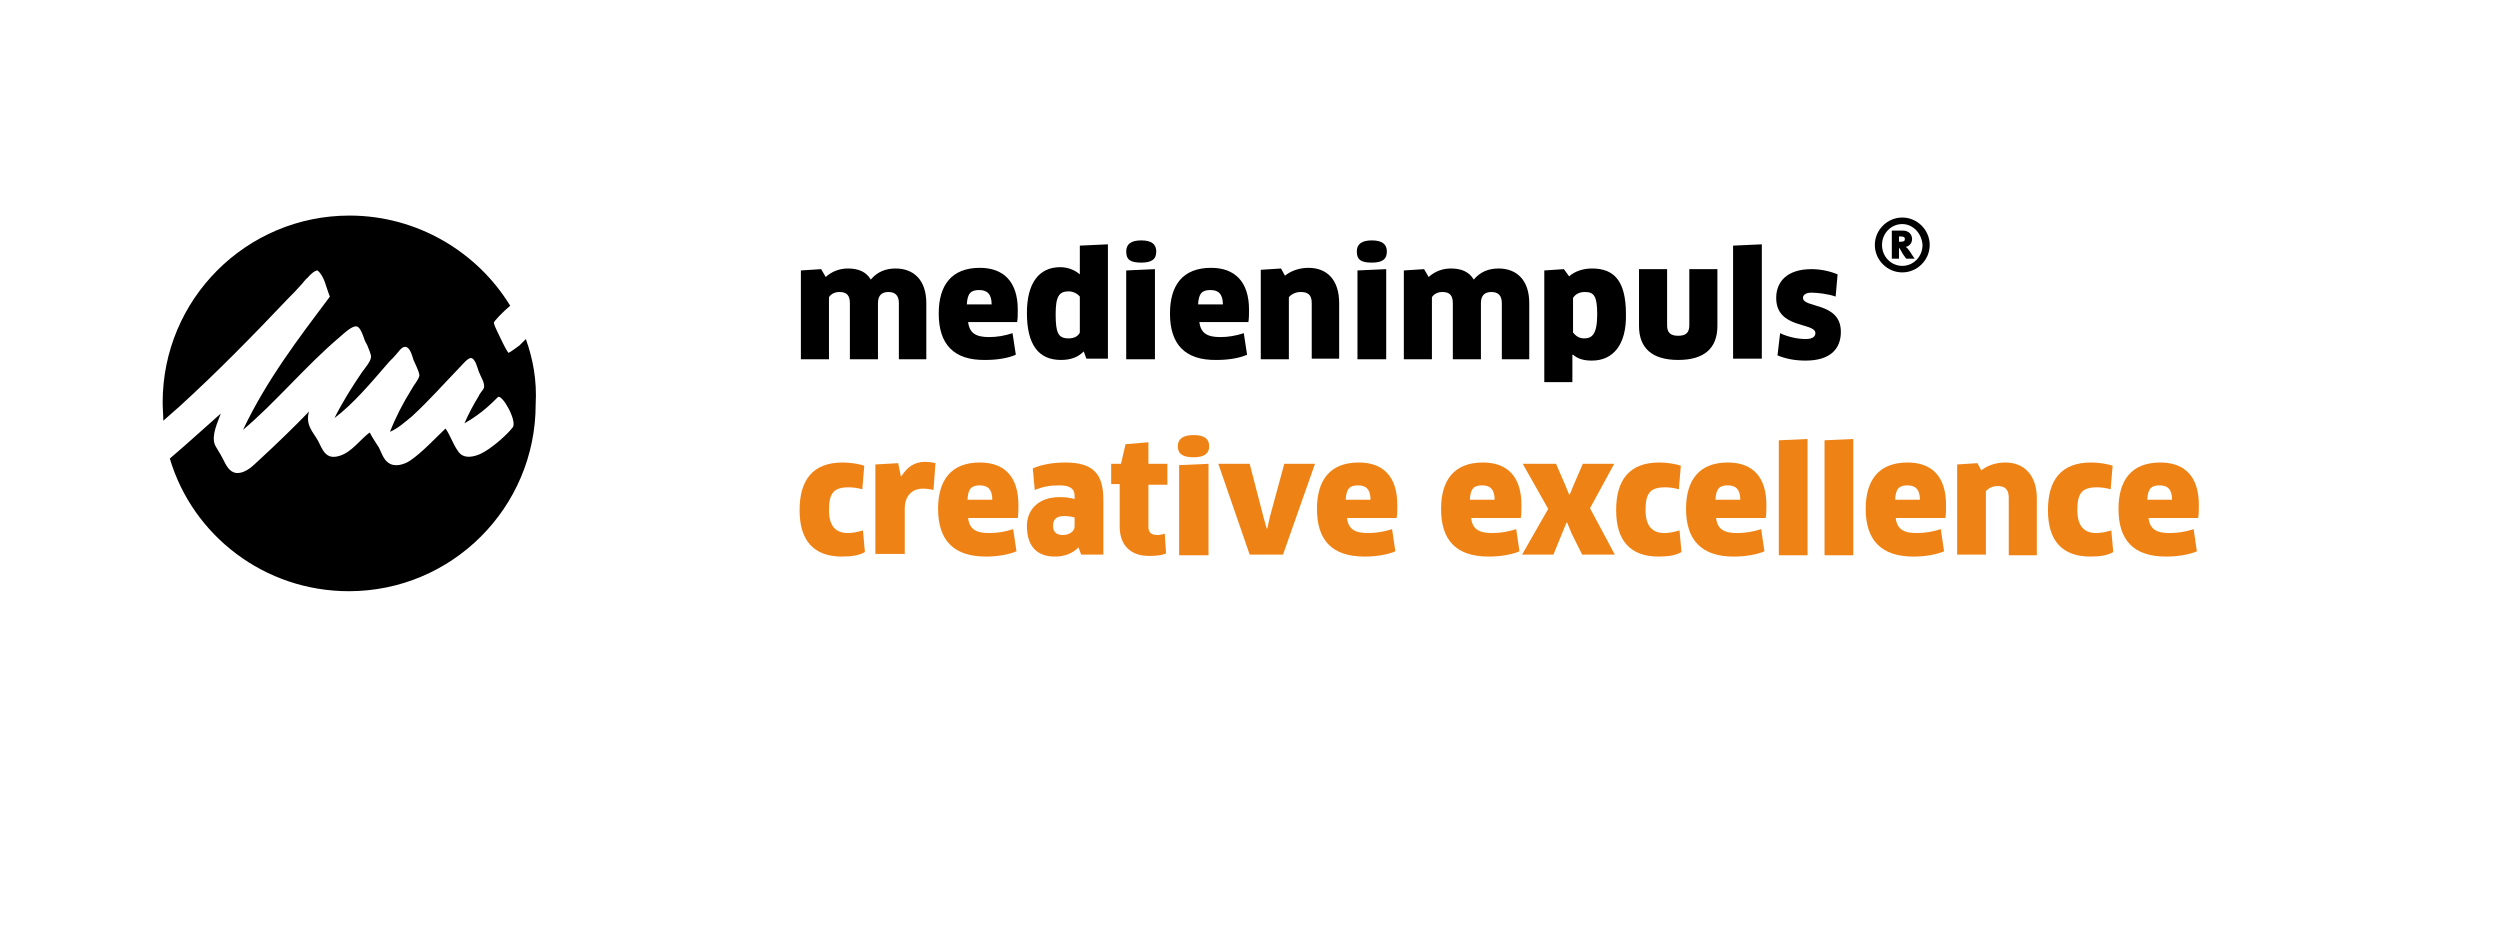 <?xml version="1.0" encoding="UTF-8"?>
<!-- Generator: Adobe Illustrator 21.0.0, SVG Export Plug-In . SVG Version: 6.00 Build 0)  -->
<svg xmlns="http://www.w3.org/2000/svg" xmlns:xlink="http://www.w3.org/1999/xlink" version="1.1" id="Ebene_1" x="0px" y="0px" viewBox="0 0 382.7 141.7" style="enable-background:new 0 0 382.7 141.7;" xml:space="preserve">
<style type="text/css">
	.st0{fill:#EF8214;}
</style>
<g>
	<g>
		<path d="M137.6,54.9v-8.5c0-1.2-0.6-1.7-1.6-1.7c-1,0-1.6,0.5-1.6,1.7v8.6h-4.3v-8.6c0-1.2-0.5-1.7-1.6-1.7    c-0.7,0-1.3,0.3-1.6,0.8v9.5h-4.3V41.4l3.1-0.2l0.7,1.2c1-0.9,2.2-1.3,3.4-1.3c1.6,0,2.8,0.5,3.5,1.7c1-1.2,2.3-1.7,3.8-1.7    c2.8,0,4.7,1.8,4.7,5.3v8.6H137.6z"></path>
		<path d="M143.7,48c0-4.4,2-7,6.3-7c3.6,0,5.8,2.1,5.8,6.4c0,0.6,0,1.4-0.1,1.9h-7.5c0.2,1.7,1.2,2.3,3.2,2.3    c1.2,0,2.4-0.2,3.6-0.6l0.5,3.3c-1.1,0.5-2.8,0.8-4.6,0.8C145.9,55.2,143.7,52.6,143.7,48z M151.8,46.6c0-1.6-0.7-2.2-1.9-2.2    c-1.3,0-1.8,0.5-1.9,2.2H151.8z"></path>
		<path d="M166.3,54.9l-0.4-1.1c-0.9,0.9-2,1.3-3.5,1.3c-3.4,0-5.2-2.3-5.2-7.2c0-4.5,1.8-7,5.1-7c1.1,0,2.2,0.4,3,1.1l0,0l0-1.8    v-2.6l4.3-0.2v17.5H166.3z M165.3,45.4c-0.3-0.4-1-0.8-1.7-0.8c-1.5,0-2,0.8-2,3.5c0,2.9,0.4,3.7,2,3.7c0.9,0,1.5-0.4,1.7-0.9    V45.4z"></path>
		<path d="M174.7,40.2c-1.6,0-2.3-0.4-2.3-1.7c0-1.1,0.7-1.7,2.3-1.7c1.6,0,2.3,0.6,2.3,1.7C177,39.7,176.3,40.2,174.7,40.2z     M172.4,54.9V41.4l4.4-0.2v13.8H172.4z"></path>
		<path d="M179.1,48c0-4.4,2-7,6.3-7c3.6,0,5.8,2.1,5.8,6.4c0,0.6,0,1.4-0.1,1.9h-7.5c0.2,1.7,1.2,2.3,3.2,2.3    c1.2,0,2.4-0.2,3.6-0.6l0.5,3.3c-1.1,0.5-2.8,0.8-4.6,0.8C181.3,55.2,179.1,52.6,179.1,48z M187.2,46.6c0-1.6-0.7-2.2-1.9-2.2    c-1.3,0-1.8,0.5-1.9,2.2H187.2z"></path>
		<path d="M200.8,54.9v-8.5c0-1.3-0.6-1.7-1.7-1.7c-0.7,0-1.4,0.3-1.8,0.8v9.5h-4.3V41.3l3.1-0.2l0.6,1.1c1-0.8,2.3-1.2,3.6-1.2    c2.9,0,4.7,1.9,4.7,5.4v8.5H200.8z"></path>
		<path d="M210,40.2c-1.6,0-2.3-0.4-2.3-1.7c0-1.1,0.7-1.7,2.3-1.7c1.6,0,2.3,0.6,2.3,1.7C212.3,39.7,211.6,40.2,210,40.2z     M207.8,54.9V41.4l4.4-0.2v13.8H207.8z"></path>
		<path d="M229.9,54.9v-8.5c0-1.2-0.6-1.7-1.6-1.7c-1,0-1.6,0.5-1.6,1.7v8.6h-4.3v-8.6c0-1.2-0.5-1.7-1.6-1.7    c-0.7,0-1.3,0.3-1.6,0.8v9.5h-4.3V41.4l3.1-0.2l0.7,1.2c1-0.9,2.2-1.3,3.4-1.3c1.6,0,2.8,0.5,3.5,1.7c1-1.2,2.3-1.7,3.8-1.7    c2.8,0,4.7,1.8,4.7,5.3v8.6H229.9z"></path>
		<path d="M243.7,55.2c-1.1,0-2.1-0.2-2.9-0.9l-0.1,0l0,1.8v2.4h-4.3V41.4l3-0.2l0.8,1.1c0.9-0.8,2.2-1.2,3.5-1.2    c3.4,0,5.2,1.9,5.2,7C249,52.8,246.9,55.2,243.7,55.2z M242.6,44.7c-0.8,0-1.4,0.3-1.8,0.9v5.3c0.4,0.5,0.9,0.9,1.7,0.9    c1.2,0,2-0.6,2-3.7C244.5,45.3,244,44.7,242.6,44.7z"></path>
		<path d="M262.9,49.9c0,3.4-2,5.2-6,5.2c-4.1,0-6-1.9-6-5.2v-8.7h4.3v8.6c0,1.1,0.5,1.6,1.7,1.6c1.2,0,1.7-0.5,1.7-1.6v-8.6h4.3    V49.9z"></path>
		<path d="M265.3,54.9V37.6l4.4-0.2v17.5H265.3z"></path>
		<path d="M276.4,55.2c-1.7,0-3.1-0.3-4.3-0.8l0.4-3.4c1.2,0.6,2.8,0.9,3.9,0.9c1.1,0,1.5-0.4,1.5-0.9c0-1.7-6-0.6-6-5.4    c0-2.5,1.7-4.4,5.4-4.4c1.4,0,2.8,0.3,4,0.8l-0.3,3.4c-1.1-0.4-2.8-0.6-3.7-0.6c-0.8,0-1.3,0.3-1.3,0.8c0,1.6,5.8,0.6,5.8,5.2    C281.8,53.3,280.3,55.2,276.4,55.2z"></path>
	</g>
	<path d="M291,36.2h-0.3V37h0.3c0.4,0,0.6-0.1,0.6-0.4C291.6,36.3,291.4,36.2,291,36.2 M291.8,39.6c-0.2-0.3-0.3-0.4-0.5-0.7   c-0.4-0.7-0.5-0.9-0.6-1v1.7h-1.1v-4.3h1.7c0.8,0,1.4,0.5,1.4,1.3c0,0.6-0.4,1.1-1,1.2c0.3,0.1,0.4,0.4,0.6,0.6   c0.3,0.5,0.8,1.2,0.8,1.2H291.8z M291.2,34.3c-1.7,0-3.1,1.4-3.1,3.2c0,1.8,1.4,3.2,3.1,3.2c1.7,0,3.1-1.4,3.1-3.2   C294.2,35.8,292.9,34.3,291.2,34.3 M291.2,41.7c-2.3,0-4.2-1.9-4.2-4.2c0-2.3,1.9-4.2,4.2-4.2s4.2,1.9,4.2,4.2   C295.4,39.8,293.5,41.7,291.2,41.7"></path>
</g>
<g>
	<path class="st0" d="M132,74.9c-0.7-0.2-1.4-0.3-2.1-0.3c-2.3,0-3,0.9-3,3.5c0,2.5,1.1,3.5,2.9,3.5c0.8,0,1.6-0.2,2.3-0.4l0.3,3.3   c-0.8,0.5-2,0.7-3.5,0.7c-4.3,0-6.5-2.4-6.5-7.1c0-4.6,2-7.3,6.6-7.3c1.1,0,2.5,0.2,3.3,0.5L132,74.9z"></path>
	<path class="st0" d="M134,84.9V71.1l3.5-0.2l0.4,2h0.1c0.9-1.5,2.1-2.2,3.6-2.2c0.7,0,1.2,0.1,1.6,0.2l-0.3,4.1   c-0.5-0.1-1-0.2-1.6-0.2c-1.7,0-2.8,1.1-2.8,3.1v6.9H134z"></path>
	<path class="st0" d="M143.6,77.9c0-4.4,2-7.1,6.4-7.1c3.7,0,5.9,2.1,5.9,6.5c0,0.6,0,1.4-0.1,2h-7.6c0.2,1.7,1.2,2.3,3.2,2.3   c1.3,0,2.5-0.2,3.7-0.6l0.5,3.4c-1.2,0.5-2.9,0.8-4.7,0.8C145.9,85.2,143.6,82.6,143.6,77.9z M151.9,76.5c0-1.6-0.7-2.2-1.9-2.2   c-1.3,0-1.8,0.5-1.9,2.2H151.9z"></path>
	<path class="st0" d="M165.1,83.8c-0.9,0.9-2.1,1.4-3.6,1.4c-2.7,0-4.3-1.5-4.3-4.7c0-2.5,1.8-4.4,5-4.4c0.9,0,1.7,0.1,2.3,0.3v-0.5   c0-1-0.6-1.6-2.3-1.6c-1.6,0-2.5,0.2-3.8,0.7l-0.3-3.3c1.4-0.6,3.1-0.9,5-0.9c4.4,0,5.8,1.9,5.8,5.7v8.4h-3.4L165.1,83.8z    M164.4,79.2c-0.3-0.1-0.8-0.2-1.5-0.2c-1.2,0-1.7,0.5-1.7,1.5s0.6,1.4,1.5,1.4c0.9,0,1.8-0.5,1.8-1.3V79.2z"></path>
	<path class="st0" d="M175.8,74.2v6.4c0,0.9,0.4,1.3,1.4,1.3c0.3,0,0.8-0.1,1.1-0.2l0.2,3c-0.5,0.3-1.5,0.4-2.6,0.4   c-3,0-4.5-1.8-4.5-4.5v-6.5h-1.3V71h1.5l0.7-3l3.5-0.3V71h2.9v3.2H175.8z"></path>
	<path class="st0" d="M182.7,70c-1.6,0-2.4-0.5-2.4-1.7c0-1.1,0.8-1.7,2.4-1.7c1.7,0,2.4,0.6,2.4,1.7C185.1,69.4,184.4,70,182.7,70z    M180.5,84.9V71.2L185,71v14H180.5z"></path>
	<path class="st0" d="M201.3,71l-4.9,13.9h-5.1L186.5,71h4.8l2.1,8.1l0.5,1.8h0.1l0.4-1.8l2.2-8.1H201.3z"></path>
	<path class="st0" d="M201.6,77.9c0-4.4,2-7.1,6.4-7.1c3.7,0,5.9,2.1,5.9,6.5c0,0.6,0,1.4-0.1,2h-7.6c0.2,1.7,1.2,2.3,3.2,2.3   c1.2,0,2.5-0.2,3.7-0.6l0.5,3.4c-1.2,0.5-2.9,0.8-4.7,0.8C203.8,85.2,201.6,82.6,201.6,77.9z M209.8,76.5c0-1.6-0.7-2.2-1.9-2.2   c-1.3,0-1.8,0.5-1.9,2.2H209.8z"></path>
	<path class="st0" d="M220.6,77.9c0-4.4,2-7.1,6.4-7.1c3.7,0,5.9,2.1,5.9,6.5c0,0.6,0,1.4-0.1,2h-7.6c0.2,1.7,1.2,2.3,3.2,2.3   c1.2,0,2.5-0.2,3.7-0.6l0.5,3.4c-1.2,0.5-2.9,0.8-4.7,0.8C222.8,85.2,220.6,82.6,220.6,77.9z M228.8,76.5c0-1.6-0.7-2.2-1.9-2.2   c-1.3,0-1.8,0.5-1.9,2.2H228.8z"></path>
	<path class="st0" d="M240.6,81.7l-0.7-1.7h-0.1l-0.7,1.7l-1.3,3.2H233l4-7l-3.9-6.9h5.1l1.3,3l0.7,1.7h0.1l0.7-1.7l1.3-3h4.8   l-3.7,6.8l3.8,7.1h-5L240.6,81.7z"></path>
	<path class="st0" d="M257,74.9c-0.7-0.2-1.4-0.3-2.1-0.3c-2.3,0-3,0.9-3,3.5c0,2.5,1.1,3.5,2.9,3.5c0.8,0,1.6-0.2,2.3-0.4l0.3,3.3   c-0.8,0.5-2,0.7-3.5,0.7c-4.3,0-6.5-2.4-6.5-7.1c0-4.6,2-7.3,6.6-7.3c1.1,0,2.5,0.2,3.3,0.5L257,74.9z"></path>
	<path class="st0" d="M258.1,77.9c0-4.4,2-7.1,6.4-7.1c3.7,0,5.9,2.1,5.9,6.5c0,0.6,0,1.4-0.1,2h-7.6c0.2,1.7,1.2,2.3,3.2,2.3   c1.2,0,2.5-0.2,3.7-0.6l0.5,3.4c-1.2,0.5-2.9,0.8-4.7,0.8C260.4,85.2,258.1,82.6,258.1,77.9z M266.4,76.5c0-1.6-0.7-2.2-1.9-2.2   c-1.3,0-1.8,0.5-1.9,2.2H266.4z"></path>
	<path class="st0" d="M272.3,84.9V67.4l4.4-0.2v17.8H272.3z"></path>
	<path class="st0" d="M279.3,84.9V67.4l4.4-0.2v17.8H279.3z"></path>
	<path class="st0" d="M285.6,77.9c0-4.4,2-7.1,6.4-7.1c3.7,0,5.9,2.1,5.9,6.5c0,0.6,0,1.4-0.1,2h-7.6c0.2,1.7,1.2,2.3,3.2,2.3   c1.2,0,2.5-0.2,3.7-0.6l0.5,3.4c-1.2,0.5-2.9,0.8-4.7,0.8C287.9,85.2,285.6,82.6,285.6,77.9z M293.9,76.5c0-1.6-0.7-2.2-1.9-2.2   c-1.3,0-1.8,0.5-1.9,2.2H293.9z"></path>
	<path class="st0" d="M307.5,84.9v-8.7c0-1.3-0.6-1.8-1.7-1.8c-0.7,0-1.4,0.3-1.8,0.8v9.7h-4.4V71.1l3.1-0.2l0.6,1.1   c1-0.8,2.3-1.2,3.7-1.2c2.9,0,4.8,2,4.8,5.5v8.7H307.5z"></path>
	<path class="st0" d="M323.1,74.9c-0.7-0.2-1.4-0.3-2.1-0.3c-2.3,0-3,0.9-3,3.5c0,2.5,1.1,3.5,2.9,3.5c0.8,0,1.6-0.2,2.3-0.4   l0.3,3.3c-0.8,0.5-2,0.7-3.5,0.7c-4.3,0-6.5-2.4-6.5-7.1c0-4.6,2-7.3,6.6-7.3c1.1,0,2.5,0.2,3.3,0.5L323.1,74.9z"></path>
	<path class="st0" d="M324.3,77.9c0-4.4,2-7.1,6.4-7.1c3.7,0,5.9,2.1,5.9,6.5c0,0.6,0,1.4-0.1,2h-7.6c0.2,1.7,1.2,2.3,3.2,2.3   c1.3,0,2.5-0.2,3.7-0.6l0.5,3.4c-1.2,0.5-2.9,0.8-4.7,0.8C326.5,85.2,324.3,82.6,324.3,77.9z M332.5,76.5c0-1.6-0.7-2.2-1.9-2.2   c-1.3,0-1.8,0.5-1.9,2.2H332.5z"></path>
</g>
<path d="M80.5,51.9l-1,1c-0.2,0.1-1.4,1.1-1.7,1.1c-0.6-0.9-1.1-2.1-1.7-3.3c-0.2-0.4-0.5-1.1-0.5-1.3c0-0.2,1.3-1.6,2.5-2.6  C73.1,38.6,63.9,33,53.5,33c-15.8,0-28.6,12.8-28.6,28.6c0,0.9,0.1,1.9,0.1,2.8c0.8-0.7,1.7-1.5,2.5-2.2  c5.7-5.2,11.1-10.7,16.6-16.5c0.6-0.6,1.3-1.3,2-2.1c0.3-0.3,0.6-0.8,1-1.1c0.4-0.5,1.1-1.1,1.5-1.1c1.1,0.9,1.3,2.6,1.9,4  c-4.8,6.4-9.7,12.8-13.3,20.4c4.9-4.1,9.6-9.8,14.8-14.2c0.6-0.5,2-1.9,2.7-1.6c0.5,0.2,0.9,1.4,1.1,2c0.1,0.3,0.3,0.6,0.4,0.8  c0.2,0.5,0.6,1.4,0.6,1.8c0,0.7-0.9,1.7-1.4,2.4c-1.5,2.2-3,4.6-4.2,7c2.9-2.2,5.5-5.3,8.1-8.3c0.4-0.5,0.8-0.8,1.3-1.4  c0.4-0.4,0.9-1.3,1.5-1.2c0.7,0.1,1,1.4,1.2,2c0.2,0.5,0.9,1.8,0.9,2.4c-0.1,0.6-0.9,1.5-1.2,2.1c-1.3,2.1-2.4,4.2-3.3,6.5  c1.2-0.5,2.3-1.5,3.4-2.4c2.6-2.4,4.8-4.9,7.4-7.6c0.3-0.3,1.1-1.3,1.6-1.3c0.7,0.1,1,1.6,1.2,2.1c0.3,0.8,0.9,1.6,0.8,2.4  c-0.1,0.4-0.6,0.8-0.8,1.3c-0.8,1.3-1.6,2.8-2.2,4.2c2.7-1.5,4.5-3.4,5.1-4c0.6-0.6,3,3.6,2.3,4.6c-0.8,1.1-3.4,3.4-5,4.1  c-0.9,0.4-2.2,0.7-3,0c-0.9-0.8-1.6-3-2.3-3.9c-1.5,1.4-3.5,3.6-5.4,4.9c-0.9,0.6-2.4,1.1-3.4,0.3c-0.7-0.5-1-1.5-1.4-2.3  c-0.5-0.8-1-1.5-1.4-2.3c-1.4,1-2.8,3.1-4.7,3.6c-2,0.6-2.5-0.9-3.2-2.3c-0.7-1.3-2-2.4-1.4-4.5c-2,2.1-5,5-7.5,7.3  c-0.9,0.8-2.1,2.2-3.6,2.1c-1.1-0.1-1.6-1.2-2.1-2.2c-0.4-0.8-0.9-1.5-1.2-2.1c-0.6-1.5,0.5-3.6,0.9-4.8c-2.5,2.2-5.1,4.6-7.7,6.8  c0,0,0,0-0.1,0.1c3.5,11.8,14.5,20.3,27.4,20.3c15.8,0,28.6-12.8,28.6-28.6C82.2,58.2,81.6,55,80.5,51.9"></path>
</svg>

